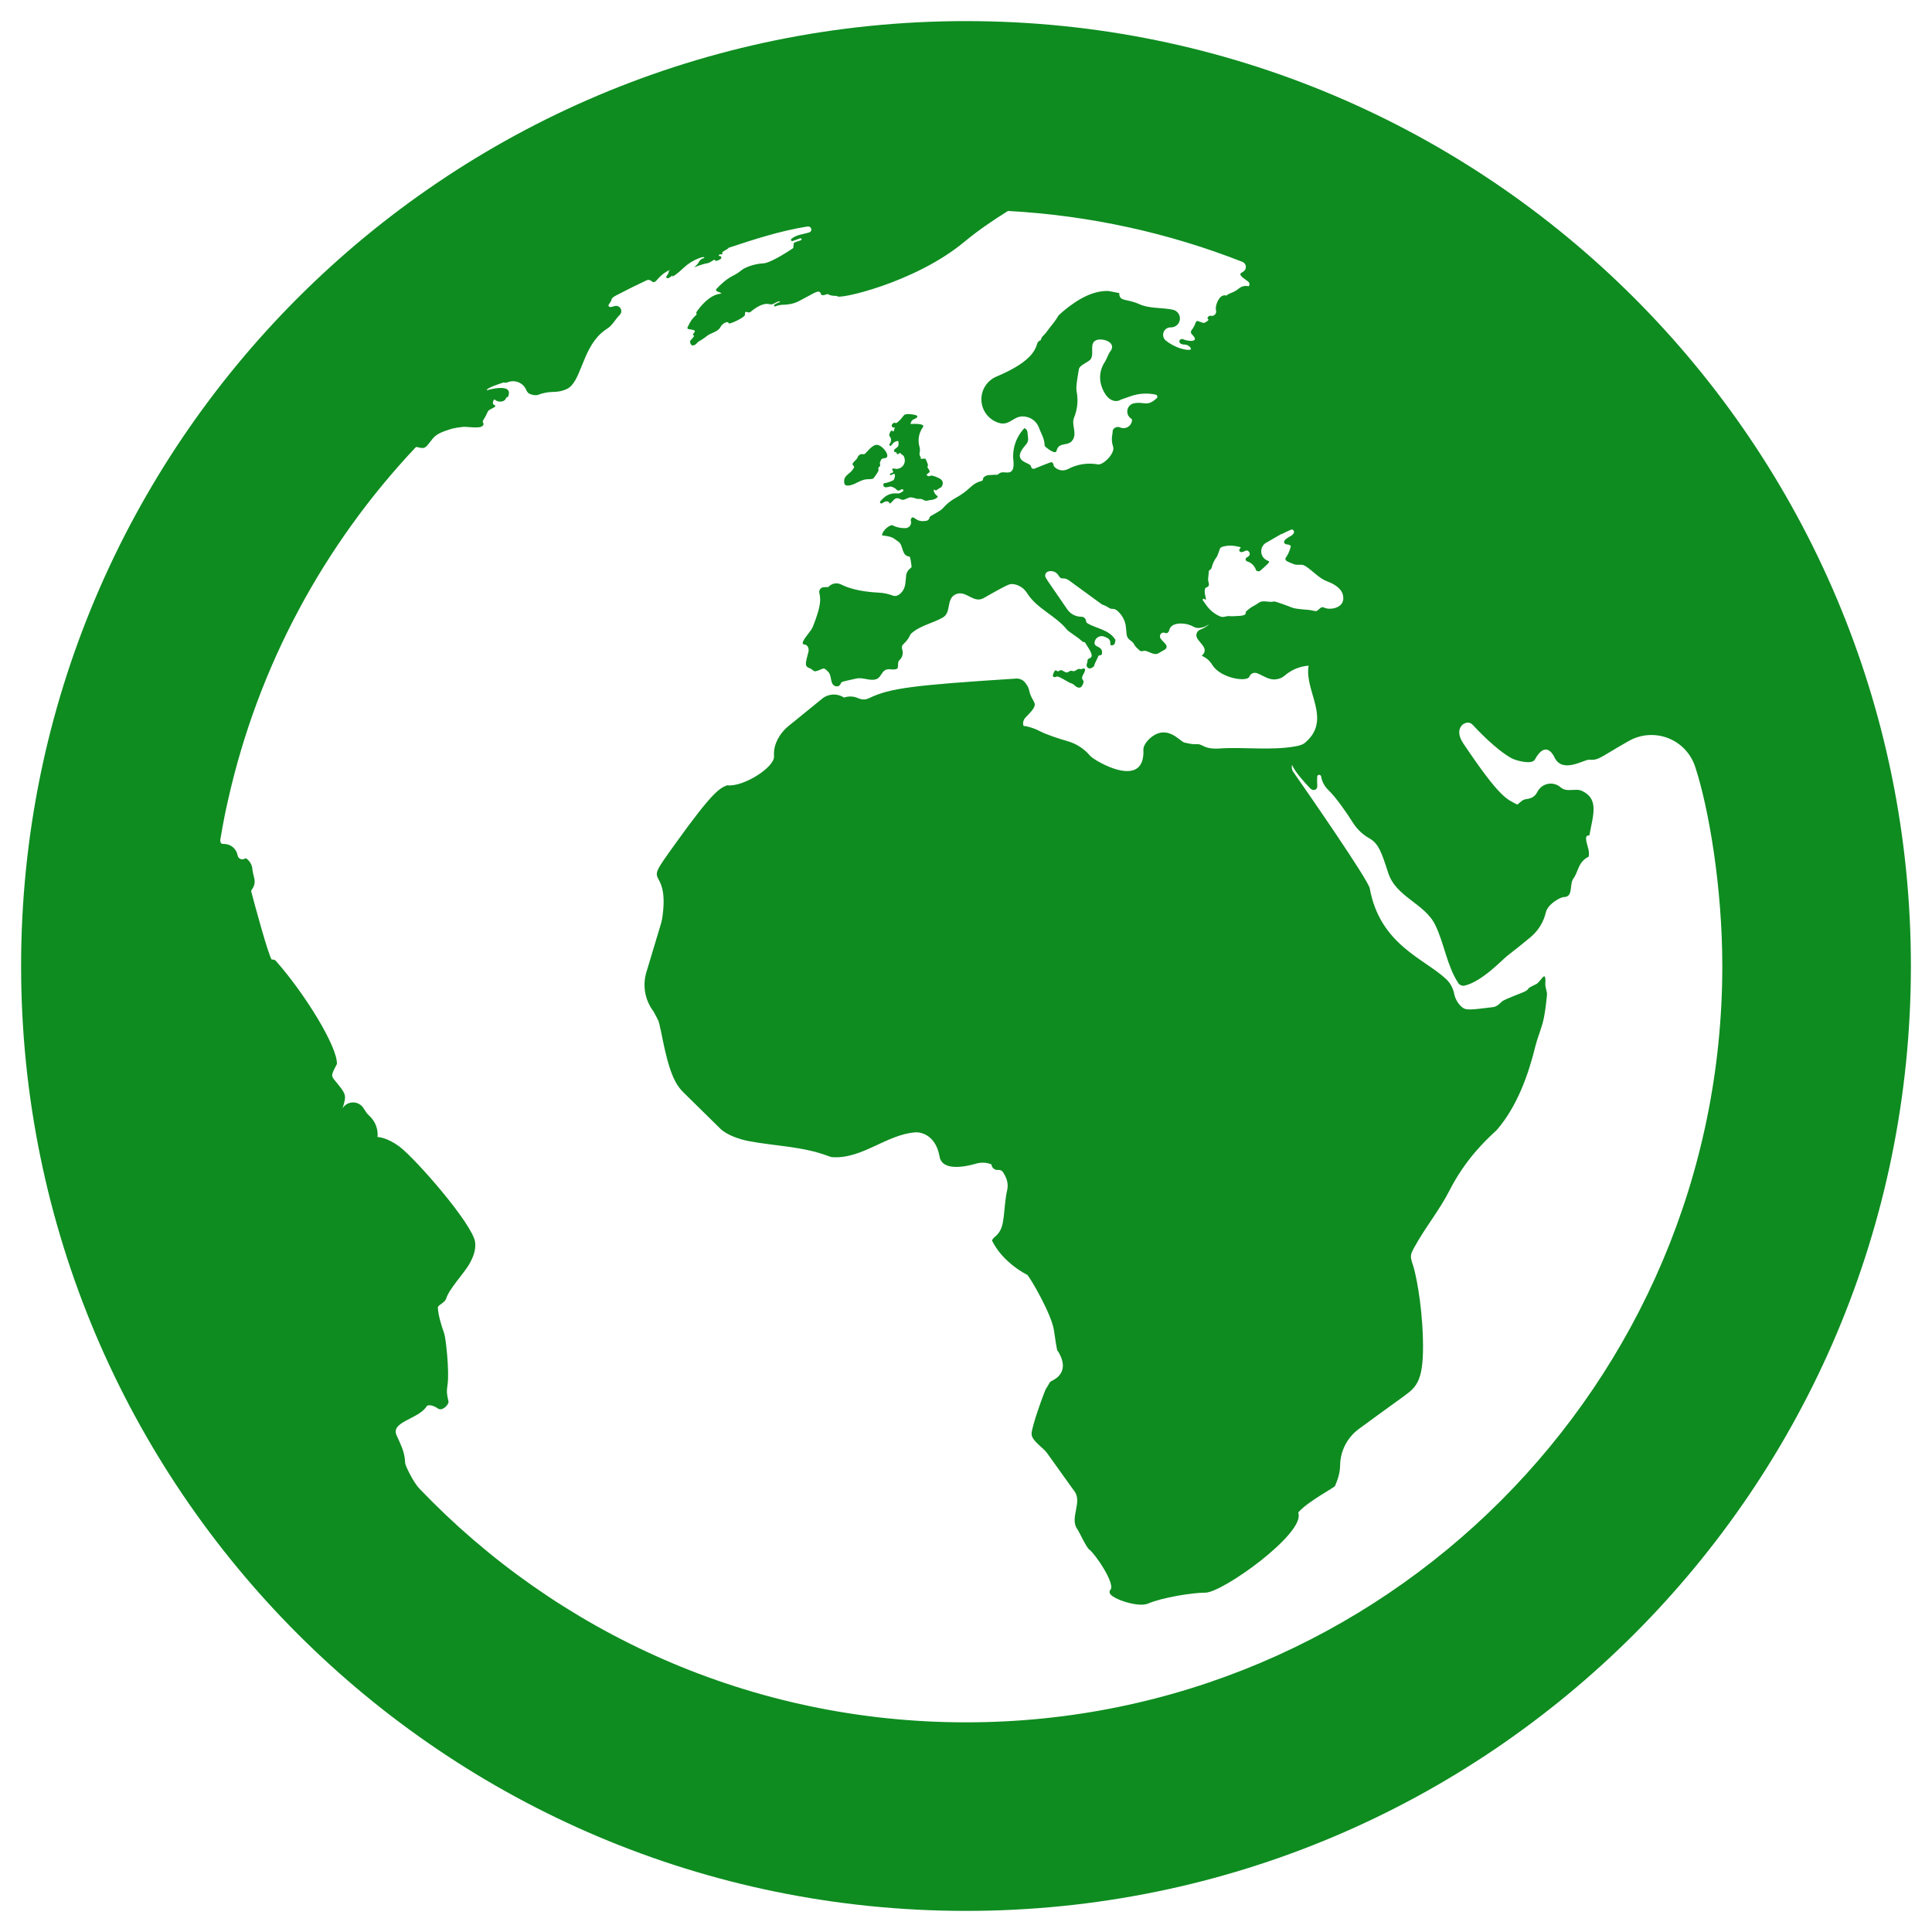 <?xml version="1.0" encoding="utf-8"?>
<!-- Generator: Adobe Illustrator 16.0.0, SVG Export Plug-In . SVG Version: 6.00 Build 0)  -->
<!DOCTYPE svg PUBLIC "-//W3C//DTD SVG 1.1//EN" "http://www.w3.org/Graphics/SVG/1.1/DTD/svg11.dtd">
<svg version="1.1" id="Layer_1" xmlns="http://www.w3.org/2000/svg" xmlns:xlink="http://www.w3.org/1999/xlink" x="0px" y="0px"
	 width="412px" height="412px" viewBox="0 0 412 412" enable-background="new 0 0 412 412" xml:space="preserve">
<path id="globe-4-icon" fill="#0E8C20" d="M224.52,144.18c-0.07-0.121,0.321-1.345,0.661-1.23c0.22,0.071,0.142,0.179,0.411,0.202
	c0.266,0.021,0.424-0.292,0.701-0.242c0.434,0.076,0.732,0.479,1.193,0.492c0.347,0.009,0.551-0.335,0.882-0.362
	c0.243-0.024,0.46,0.132,0.701,0.078c0.256-0.06,0.45-0.227,0.668-0.353c0.425-0.25,0.369-0.031,0.858-0.081
	c0.152-0.02,0.282-0.104,0.431-0.132c0.031-0.006,0.063-0.007,0.098-0.004c0.22,0.024,0.306,0.157,0.257,0.414
	c-0.105,0.567-0.563,0.99-0.636,1.569c-0.049,0.377,0.439,0.588,0.313,0.993c-0.31,1.017-0.601,1.07-0.797,1.104
	c-0.278,0.048-0.474-0.042-0.591-0.1c-0.347-0.165-0.59-0.485-0.92-0.685c-0.175-0.106-0.381-0.136-0.565-0.215
	c-0.573-0.245-2.239-1.395-2.756-1.361c-0.185,0.01-0.336,0.15-0.519,0.134c-0.007-0.001-0.018-0.001-0.023-0.002
	C224.79,144.392,224.628,144.366,224.52,144.18z M189.773,94.58C189.773,94.58,189.773,94.58,189.773,94.58
	c-0.038,0.051-0.071,0.103-0.098,0.155c-0.052,0.104-0.018,0.23,0.078,0.295c0.099,0.065,0.228,0.046,0.304-0.043
	c0.092-0.107,0.209-0.246,0.361-0.428c0.143-0.172,0.193-0.231,0.403-0.323c0.167-0.072,0.336-0.137,0.507-0.193
	c0.064-0.021,0.137-0.01,0.19,0.031c0.055,0.041,0.087,0.106,0.085,0.175c-0.016,0.392,0.116,0.82-0.28,1.128
	c-0.225,0.178-0.404,0.316-0.539,0.431c-0.134,0.111-0.17,0.301-0.088,0.454c0.082,0.153,0.26,0.228,0.427,0.18c0,0,0,0,0.02,0.013
	c0.016,0.011,0.026,0.027,0.03,0.045c0.111,0.466,0.125,0.466,0.74,0.094c0.02-0.012,0.042-0.015,0.064-0.009
	c0.011,0.003,0.02,0.01,0.024,0.02c0.084,0.164,0.22,0.293,0.385,0.373c0.228,0.112,0.4,0.324,0.455,0.583
	c0.003,0.014,0.007,0.03,0.01,0.048c0.006,0.015,0.01,0.029,0.015,0.044c0.209,0.64,0.04,1.343-0.437,1.818
	c-0.478,0.476-1.182,0.641-1.821,0.428c0,0,0,0-0.002,0c-0.106-0.035-0.224,0.004-0.289,0.097c-0.065,0.093-0.058,0.217,0.014,0.304
	c0.062,0.078,0.137,0.15,0.135,0.259c-0.011,0.398-0.512,0.248-0.667,0.513c-0.002,0.004-0.004,0.005-0.006,0.008
	c-0.01,0.019-0.017,0.04-0.02,0.063c-0.005,0.051,0.016,0.102,0.054,0.137c0.038,0.035,0.091,0.047,0.142,0.037
	c0.229-0.051,0.416-0.245,0.658-0.265c0.458-0.03,0.112,1.117-0.038,1.285c-0.167,0.187-1.325,0.598-1.692,0.65
	c-0.235,0.036-0.391,0.058-0.469,0.142c-0.074,0.083-0.122,0.564,0.203,0.721c0.495,0.236,0.956-0.196,1.446-0.069c0,0,0,0,0.002,0
	c0.464,0.122,0.885,0.372,1.213,0.719c0.027,0.03,0.063,0.049,0.097,0.063c0.161,0.063,0.339,0.061,0.497-0.007
	c0.039-0.017,0.077-0.039,0.107-0.068c0.13-0.114,0.267-0.153,0.407-0.158c0.104-0.004,0.203,0.063,0.235,0.164
	c0.035,0.102,0,0.212-0.088,0.274c-0.358,0.256-0.716,0.517-1.217,0.46c-0.266-0.03-0.536-0.032-0.802-0.004
	c-0.82,0.087-1.594,0.452-2.186,1.046c-0.199,0.198-0.409,0.41-0.598,0.604c-0.102,0.104-0.111,0.268-0.019,0.382
	c0.091,0.115,0.252,0.143,0.376,0.067c0.086-0.052,0.182-0.111,0.286-0.174c0.351-0.217,0.995-0.479,1.345,0.196
	c0.005,0.001,0.01,0.003,0.016,0.004c0.052,0.016,0.107,0.005,0.151-0.027c0.474-0.355,0.713-1.018,1.406-1.078
	c0.493-0.038,0.86,0.444,1.366,0.338c0.566-0.118,1.035-0.553,1.65-0.519c0.227,0.012,0.85,0.179,0.911,0.215
	c0.171,0.104,0.171,0.104,1.091,0.121c0.388,0.006,0.669,0.321,1.036,0.378c0.446,0.069,0.855-0.196,1.293-0.158
	c0.002,0,0.003,0,0.005,0c0.004,0,0.004,0,0.004,0c0.012,0,1.327-0.25,1.302-0.794c0-0.011-0.006-0.021-0.015-0.026
	c-0.006-0.003-0.012-0.007-0.018-0.01c-0.462-0.274-0.77-0.751-0.832-1.284c-0.005-0.041,0.02-0.079,0.06-0.091
	c0.042-0.013,0.09-0.005,0.126,0.024c0.027,0.021,0.055,0.043,0.078,0.059c0.144,0.096,0.23,0.109,0.283,0.072
	c0.315-0.227,0.652-0.44,0.992-0.628c0.182-0.101,0.291-0.306,0.392-0.703c0.029-0.122,0.147-0.75-0.651-1.196
	c-0.005-0.002-0.011-0.006-0.015-0.009c-0.066-0.037-1.549-0.8-1.968-0.569c-0.281,0.148-0.281,0.148-0.795-0.118
	c-0.019-0.077,0.01-0.155,0.071-0.203c0.585-0.452,0.584-0.458,0.573-0.587c-0.021-0.281-0.17-0.482-0.338-0.669
	c-0.147-0.163-0.162-0.403-0.038-0.582c0.004-0.003,0.004-0.006,0.006-0.009c0.112-0.153-0.474-1.412-0.48-1.42
	c-0.04-0.043-0.061-0.065-0.141-0.061c-0.247,0.017-0.505,0.023-0.752,0.022c-0.029,0-0.069,0.005-0.129,0.015
	c-0.007,0-0.013-0.002-0.017-0.008c-0.013-0.024-0.015-0.053-0.009-0.08c0.079-0.309-0.224-0.507-0.252-0.791
	c-0.028-0.287,0.051-0.568,0.079-0.851c0.023-0.254-0.005-0.543-0.087-0.821c-0.297-1.019-0.249-2.095,0.112-3.069
	c0.153-0.405,0.361-0.794,0.613-1.144c0.584-0.811-2.039-0.708-2.533-0.675c-0.038,0.002-0.076-0.017-0.097-0.05
	c-0.02-0.033-0.018-0.074,0.003-0.108c0.128-0.192,0.144-0.442,0.323-0.608c0.24-0.229,0.565-0.302,0.838-0.47
	c0.605-0.378,0.1-0.61-0.122-0.668c-0.525-0.136-1.08-0.207-1.623-0.208c-0.207,0-0.414,0.029-0.624,0.107
	c-0.137,0.051-0.296,0.222-0.457,0.446c-0.329,0.459-0.716,0.867-1.16,1.218c-0.024,0.019-0.047,0.038-0.07,0.055
	c-0.124,0.094-0.285,0.111-0.422,0.053c-0.081-0.034-0.172-0.034-0.254-0.001c-0.017,0.007-0.032,0.015-0.048,0.022
	c-0.151,0.08-0.263,0.197-0.344,0.329c-0.102,0.164-0.081,0.375,0.05,0.516c0.131,0.141,0.341,0.177,0.511,0.087
	c0.001,0.002,0.002,0.005,0.003,0.009c0.024,0.054,0.022,0.114-0.001,0.167c-0.1,0.216-0.128,0.453-0.218,0.671
	c-0.01,0.024-0.029,0.041-0.058,0.046c-0.039,0.007-0.079-0.011-0.101-0.045c-0.111-0.172-0.165-0.173-0.241-0.158
	c-0.008,0.002-0.017,0.004-0.024,0.005c-0.313,0.064-0.531,0.796-0.519,1.007c0.005,0.072,0.027,0.123,0.061,0.16
	C190.094,93.437,190.128,94.099,189.773,94.58z M407.5,205.999c0,111.285-90.214,201.501-201.501,201.501
	C94.714,407.5,4.5,317.284,4.5,205.999C4.5,94.714,94.714,4.5,205.999,4.5C317.286,4.5,407.5,94.714,407.5,205.999z M265.623,119.28
	c-0.01-0.481,0.8-0.47,0.876-1.069c0.036-0.272-0.086-0.543-0.312-0.696c-0.291-0.197-0.421-0.139-0.773,0.021
	c-0.208,0.098-0.445,0.206-0.708,0.204c-0.21-0.003-0.388-0.154-0.425-0.36c-0.033-0.185,0.057-0.368,0.217-0.458
	c0.063-0.034,0.084-0.111,0.054-0.172l-0.001-0.002c-0.022-0.046-0.064-0.08-0.114-0.092c-0.557-0.136-1.026-0.217-1.414-0.265
	c-0.73-0.089-1.478-0.031-2.186,0.167c-0.582,0.161-0.614,0.254-0.748,0.64c-0.356,1.004-0.501,1.407-0.632,1.583
	c-0.487,0.641-0.835,1.363-1.03,2.143c-0.073,0.298-0.225,0.557-0.572,0.721c0,0-0.005,0-0.035,0c0,0.006-0.207,1.821-0.19,2.014
	c0.029,0.412,0.268,0.807,0.126,1.237c-0.125,0.369-0.639,0.285-0.767,0.648c-0.002,0.006-0.004,0.011-0.007,0.018
	c-0.212,0.611,0.048,1.538,0.196,2.16c0.012,0.055-0.014,0.111-0.063,0.139c-0.049,0.026-0.11,0.017-0.149-0.025
	c-0.002-0.002-0.004-0.003-0.005-0.005c-0.262-0.251-0.392-0.166-0.456-0.055c-0.047,0.082-0.042,0.183,0.012,0.259
	c0,0.001,0.001,0.001,0.001,0.002l0.751,1.051c0.752,1.057,1.77,1.874,2.963,2.378c0.002,0,0.002,0,0.003,0
	c0.65,0.286,1.274-0.152,1.922-0.079c0.716,0.083,1.433-0.042,2.15-0.044c0.244,0,0.739-0.073,1.051-0.207
	c0.256-0.109,0.277-0.292,0.302-0.503c0.002-0.018,0.003-0.036,0.005-0.054c0.013-0.184,0.045-0.209,0.845-0.841
	c0.574-0.454,1.278-0.699,1.86-1.15c0.982-0.77,2.235-0.001,3.298-0.328c0.244-0.074,3.578,1.18,3.794,1.286
	c0.005,0.003,0.01,0.004,0.015,0.007c0.981,0.41,3.613,0.431,4.241,0.608c0.256,0.07,0.642,0.158,1.014,0.148
	c0.023-0.012,0.051-0.022,0.072-0.034c0.521-0.248,0.852-1.064,1.577-0.699c1.262,0.635,4.818,0.08,3.951-2.862
	c-0.471-1.598-2.575-2.466-3.208-2.693c-1.905-0.69-3.154-2.328-4.831-3.358c-0.739-0.453-1.61-0.047-2.377-0.352
	c-1.723-0.686-1.723-0.686-1.813-1.182c-0.007-0.038,0.008-0.077,0.035-0.113c0.465-0.652,0.811-1.37,1.028-2.142
	c0.002-0.006,0.004-0.013,0.005-0.02c0.081-0.273,0.184-0.408-0.115-0.6c-0.393-0.249-1.15-0.01-1.228-0.655
	c-0.06-0.514,1.05-1.088,1.504-1.35c0.381-0.219,0.542-0.508,0.609-0.691c0.104-0.284-0.245-0.667-0.4-0.645
	c-0.527,0.06-1.979,0.923-2.188,0.946c-0.004,0-0.007,0-0.01,0.001c-0.065,0.008-0.13,0.029-0.187,0.063
	c-0.005,0.002,0,0-0.005,0.002l-3.318,1.918c-0.004,0.001-0.008,0.004-0.012,0.007c-0.591,0.433-0.916,1.139-0.861,1.869
	c0.053,0.729,0.475,1.381,1.121,1.724c0.272,0.146,0.667,0.221,0.53,0.499c0,0.001-0.001,0.001-0.001,0.002
	c-0.066,0.137-1.88,1.855-2.068,1.881c-0.489,0.056-0.653-0.183-0.693-0.254c-0.017-0.031-0.03-0.063-0.041-0.095
	c-0.286-0.819-0.938-1.488-1.862-1.764C265.756,119.651,265.627,119.478,265.623,119.28z M367.283,205.999
	c0-16.7-2.861-33.575-5.787-42.493c-0.915-2.796-3.035-5.037-5.776-6.102c-2.744-1.064-5.819-0.84-8.379,0.611
	c-6.462,3.655-6.259,4.12-8.514,4.004c-1.031-0.052-5.664,3.029-7.325-0.504c-0.313-0.665-1.94-3.66-4.199,0.472
	c-0.61,1.12-3.95,0.275-5.054-0.341c-3.251-1.816-7.258-6.059-8.243-7.126c-0.003,0.001-0.006,0.002-0.008,0.003
	c0,0-0.003,0.005-0.005,0.002c-1.11-1.286-4.321,0.473-1.96,3.987c7.911,11.792,9.301,11.896,11.539,13.07c0.002,0,0.003,0,0.004,0
	c1.057-0.795,0.906-1.042,2.28-1.237c0.852-0.121,1.586-0.653,1.964-1.425c0.003-0.007,0.008-0.014,0.012-0.022
	c0.433-0.888,1.254-1.527,2.223-1.727c0.969-0.199,1.976,0.062,2.726,0.707c0.007,0.007,0.015,0.013,0.021,0.021
	c1.369,1.179,3.135,0.089,4.591,0.781c3.693,1.735,2.285,5.263,1.553,9.44c-0.002,0.012-0.01,0.022-0.02,0.03
	c-0.011,0.006-0.021,0.009-0.033,0.007c-0.343-0.068-0.661,0.197-0.665,0.539c-0.013,1.328,0.836,2.564,0.576,3.916
	c-0.01,0.05-0.04,0.091-0.085,0.113c-0.444,0.22-0.839,0.512-1.18,0.874c-1.055,1.123-1.125,2.541-2.043,3.808
	c-0.861,1.201,0.065,3.881-2,3.896c-0.793,0.006-3.432,1.525-3.841,3.261c-0.483,2.059-1.608,3.894-3.227,5.256
	c-1.188,1-2.807,2.305-5.035,4.042c-1.062,0.825-5.346,5.449-9.038,6.315c-0.51,0.119-1.038-0.076-1.348-0.494
	c-0.02-0.025-0.036-0.053-0.053-0.078c-2.429-3.772-2.938-8.301-4.849-12.275c-2.257-4.711-8.363-5.957-10.064-11.175
	c-1.436-4.406-2.039-6.262-4.048-7.396c-1.402-0.794-2.574-1.898-3.439-3.256c-1.411-2.213-3.555-5.362-5.313-7.058
	c-0.798-0.77-1.326-1.769-1.511-2.862c-0.082-0.491-0.807-0.456-0.835,0.046c-0.101,1.752,0.224,2.302-0.266,2.675
	c-0.41,0.311-0.916,0.142-1.275-0.231c-1.255-1.295-3.31-3.647-3.826-4.963c-0.002,0.006-0.002,0.013-0.004,0.02
	c-0.133,0.511-0.034,1.056,0.269,1.487c2.718,3.871,15.964,22.998,16.299,24.807c2.208,12.038,11.526,14.921,16.283,19.356
	c0.893,0.836,1.481,1.915,1.712,3.077c0.221,1.108,0.749,2.068,1.58,2.832c0.877,0.813,1.754,0.701,6.723,0.08
	c0.825-0.106,1.36-0.695,1.93-1.223c0.488-0.452,4.521-1.878,5.049-2.21c1.087-0.705-0.266-0.288,2.236-1.475
	c0.979-0.475,2.128-3.42,1.936-0.077c-0.042,0.862,0.439,1.64,0.349,2.507c-0.519,5.075-0.943,5.919-1.235,6.898
	c-0.386,1.298-0.898,2.55-1.222,3.871c-1.521,6.222-3.93,12.857-8.117,17.766c-0.089,0.104-0.182,0.2-0.284,0.296
	c-2.314,2.144-6.537,6.104-9.975,12.84c-2.163,4.239-5.228,7.921-7.487,12.096c-0.76,1.415-0.949,1.769-0.273,3.674
	c0.479,1.357,1.915,7.644,2.138,15.698c0.238,8.782-1.176,10.225-3.988,12.263c-4.504,3.262-7.576,5.485-9.684,7.046
	c-2.473,1.824-3.949,4.701-3.985,7.773c-0.014,1.13-0.28,2.556-1.052,4.273c0.003,0.004,0.005,0.008,0.008,0.014
	c0.162,0.307-5.808,3.294-7.863,5.722c-0.002,0.002-0.003,0.002-0.003,0.004c-0.009,0.06-0.004,0.12,0.015,0.178
	c1.387,4.349-16.205,16.963-19.863,16.935c-2.644-0.02-9.133,1.015-12.226,2.336c-2.084,0.889-7.721-1.023-8.135-2.223
	c-0.063-0.183-0.081-0.51,0.064-0.631c1.38-1.143-3.272-7.865-4.382-8.632c-0.713-0.493-2.065-3.632-2.618-4.415
	c-1.696-2.401,1.222-5.783-0.674-8.175c-0.102-0.126-0.2-0.26-0.295-0.391l-5.481-7.657c-0.852-1.19-3.275-2.598-3.287-4.061
	c0-0.002,0-0.006,0-0.008c-0.014-1.598,2.837-9.299,3.064-9.624c0.263-0.376,0.508-0.783,0.714-1.192
	c0.115-0.228,0.332-0.395,0.756-0.614c1.391-0.712,3.383-2.469,1.104-6.192c-0.133-0.225-0.133,0.756-0.855-4.405
	c-0.474-3.394-4.933-11.077-5.689-11.883c0,0-5.17-2.468-7.541-7.332c0.122-0.278,0.304-0.518,0.54-0.71
	c2.187-1.749,1.795-3.944,2.438-8.664c0.033-0.235,0.073-0.476,0.124-0.708c0.002-0.015,0.005-0.024,0.007-0.036l0.066-0.313
	c0.003-0.013,0.005-0.023,0.008-0.032c0.001-0.004,0.001-0.006,0.002-0.008c0.194-0.931,0.441-2.176-0.831-4.099
	c-0.222-0.336-0.611-0.521-1.013-0.481c-0.021,0.002-0.042,0.004-0.063,0.006c-0.697,0.06-1.313-0.45-1.384-1.147
	c-0.002-0.01-0.003-0.02-0.004-0.025c-0.001-0.012-0.007-0.017-0.015-0.02c-1.022-0.417-2.155-0.474-3.214-0.165
	c-2.333,0.682-7.285,1.698-7.841-1.511c-0.748-4.309-3.691-5.248-5.137-5.151c-6.156,0.434-11.363,5.721-17.72,5.292
	c-0.284-0.014-0.643-0.153-0.909-0.252c-5.487-2.071-11.409-2.113-16.988-3.186c-1.893-0.362-4.62-1.283-5.993-2.634l-7.818-7.688
	c-0.509-0.498-0.96-1.05-1.35-1.646c-2.479-3.811-3.403-12.2-4.064-13.7c-0.098-0.218-0.204-0.439-0.316-0.649l-0.673-1.271
	c-0.008-0.015-0.017-0.026-0.025-0.042c-0.001,0-0.001,0-0.002-0.002c-1.821-2.38-2.389-5.502-1.525-8.371l3.09-10.271
	c0.045-0.151,0.09-0.311,0.128-0.464c0.081-0.328,0.147-0.663,0.193-0.992c0.734-5.104-0.24-6.966-0.719-7.882
	c-0.89-1.706-0.89-1.706,3.521-7.851c8.03-11.197,9.408-11.758,11.01-12.401c0,0,0,0,0,0.003c0.007,0,0.011,0,0.016,0
	c3.493,0.397,10.104-3.862,9.981-6.173c-0.034-0.741-0.12-2.283,1.185-4.34c0.504-0.793,1.143-1.509,1.873-2.101l7.218-5.865
	c1.333-1.083,3.211-1.177,4.644-0.23c0,0,0,0,0.002,0c0.975-0.342,2.044-0.3,2.991,0.118c1.235,0.544,2.024,0.165,2.412-0.016
	c4.373-2.097,9.142-2.738,31.303-4.151c0.75-0.047,1.475,0.278,1.935,0.872c0.005,0.005,0.009,0.011,0.014,0.017
	c1.306,1.687,0.331,1.471,1.812,3.963c0.563,0.948,0.009,1.667-1.763,3.454c-0.672,0.678-0.563,1.76-0.343,1.795
	c0.607,0.031,2.048,0.409,3.237,1.031c1.569,0.82,4.055,1.63,6.116,2.225c1.874,0.541,3.543,1.634,4.793,3.13
	c0.813,0.978,11.783,7.529,11.339-1.379c-0.03-0.623,0.579-1.702,1.601-2.536c3.564-2.901,6.18,0.853,7.158,1.075
	c1.573,0.36,1.773,0.358,2.83,0.336c0.01,0,0.021,0,0.027,0c0.004,0,0.01,0,0.016,0c0.979,0.018,1.43,1.139,4.559,0.926
	c5.414-0.366,10.878,0.488,16.273-0.465c0.603-0.108,1.446-0.306,1.92-0.696c5.979-4.942-0.083-10.989,0.844-16.437
	c0.003-0.015-0.002-0.031-0.013-0.044c-0.011-0.011-0.027-0.018-0.042-0.016c-0.001,0-0.002,0-0.002,0
	c-1.846,0.145-3.599,0.877-5.002,2.083c-0.504,0.433-1.121,0.745-1.971,0.833c-1.494,0.15-2.659-0.821-3.96-1.314
	c-0.654-0.249-1.387,0.079-1.638,0.732c-0.002,0.005-0.004,0.009-0.006,0.014c-0.502,1.217-6.206,0.322-7.911-2.535
	c-0.517-0.867-1.298-1.539-2.235-1.919c-0.001-0.001-0.004-0.002-0.006-0.003c0.021-0.019,0.041-0.037,0.063-0.057
	c1.682-1.584-0.89-2.805-1.172-4.037c-0.141-0.614,0.182-1.238,0.765-1.476c0.01-0.005,0.021-0.009,0.034-0.014
	c1.398-0.53,2.03-1.287,1.752-1.083c-0.595,0.437-1.295,0.692-2.032,0.734c-0.002,0-0.003,0-0.005,0
	c-0.392,0.021-0.775-0.066-1.114-0.255c-0.827-0.459-1.764-0.7-2.71-0.7c-1.136,0-2.289,0.327-2.521,1.452
	c-0.043,0.209-0.163,0.394-0.337,0.517c0,0-0.002,0-0.002,0.001c-0.146,0.103-0.334,0.123-0.497,0.05
	c-0.288-0.135-0.571-0.101-0.794,0.051c-0.234,0.16-0.364,0.417-0.335,0.771c0.088,0.979,2.73,1.983,0.591,2.971l-0.015,0.01
	c0,0-0.923,0.538-1.002,0.577c-0.881,0.438-2.029-0.533-2.795-0.579c-0.249-0.014-0.489,0.091-0.743,0.086c-0.007,0-0.015,0-0.021,0
	c-0.149-0.002-0.242-0.062-0.276-0.091c-0.004-0.004-0.007-0.006-0.011-0.009c-0.075-0.064-0.903-0.8-1.034-1.028
	c-0.323-0.55-0.354-0.605-0.527-0.788c-0.138-0.143-0.381-0.326-0.571-0.46c-0.419-0.297-0.682-0.763-0.719-1.275
	c0-0.001,0-0.001,0-0.002c-0.029-0.397-0.076-0.956-0.149-1.568c-0.163-1.371-0.854-2.622-1.928-3.488
	c-0.278-0.224-0.626-0.34-0.979-0.325c-0.226,0.01-0.453-0.052-0.647-0.182c-0.906-0.603-1.509-0.732-1.509-0.732
	c-0.003-0.002-0.006-0.004-0.009-0.006l-7.082-5.165c-0.405-0.295-0.898-0.439-1.4-0.408c-0.414,0.027-0.639-0.365-0.867-0.711
	c-0.456-0.694-1.313-1.008-2.11-0.77c-0.033,0.01-0.065,0.02-0.098,0.033c-0.502,0.19-0.734,0.792-0.466,1.281
	c0.15,0.268,0.313,0.53,0.484,0.78l4.119,5.994c0.684,0.993,1.819,1.581,3.022,1.568c0.492-0.003,0.907,0.367,0.959,0.857
	c0.025,0.236,0.16,0.457,0.38,0.583c1.964,1.13,4.505,1.294,5.869,3.432c0.015,0.021,0.025,0.044,0.027,0.069
	c0.002,0.007,0.003,0.014,0.003,0.02c0,0.005,0,0.005,0,0.009c0.006,0.161-0.098,0.673-0.183,0.828
	c-0.144,0.267-0.667,0.385-0.821,0.245c-0.109-0.099-0.102-0.333-0.09-0.585c0.003-0.079-0.02-0.176-0.057-0.279
	c-0.205-0.571-0.632-0.687-1.185-0.924c-0.758-0.321-1.632,0.016-1.977,0.762c-0.004,0.008-0.008,0.014-0.01,0.022
	c-0.011,0.021-0.021,0.043-0.028,0.064c-0.329,0.849,0.22,1.106,0.511,1.25c0.46,0.216,1.157,0.55,0.968,1.543
	c-0.077,0.42-0.54,0.27-0.784,0.451c0,0,0.156-0.145-0.666,1.502c-0.288,0.56-0.02,0.692-0.745,1.064
	c-0.611,0.299-0.899-0.096-0.974-0.223c-0.265-0.451,0.102-0.855,0.09-1.289c-0.008-0.197-0.013-0.368,0.555-0.604
	c0.81-0.341-0.047-1.67-0.532-2.422c-0.005-0.008-0.01-0.017-0.016-0.024c-0.994-1.719-0.338-0.327-1.482-1.396
	c-0.706-0.662-2.558-1.768-2.923-2.22c-2.431-3.013-6.418-4.441-8.508-7.802c-0.424-0.681-1.039-1.223-1.769-1.557
	c-0.476-0.218-1.043-0.375-1.672-0.345c-0.604,0.028-3.474,1.667-5.778,2.982c-2.175,1.243-3.743-1.692-5.859-0.851
	c-2.286,0.909-0.935,3.896-2.873,5.006c-2.205,1.261-4.839,1.678-6.784,3.456c-0.079,0.071-0.138,0.18-0.188,0.295
	c-0.595,1.369-1.635,1.964-1.705,2.305c-0.061,0.283-0.086,0.404,0.037,0.798c0.258,0.826-0.002,1.726-0.657,2.289
	c-0.001,0.001-0.003,0.002-0.004,0.003c-0.426,0.375-0.069,1.558-0.458,1.771c-0.72,0.372-1.5-0.035-2.231,0.174
	c-1.103,0.311-1.157,1.741-2.239,2.072c-1.411,0.425-2.777-0.464-4.185-0.155c-3.177,0.692-3.177,0.692-3.296,0.981
	c-0.112,0.26-0.367,0.695-0.815,0.692c-1.65-0.035-1.041-2.1-1.821-2.992c-0.843-0.969-1.078-0.864-1.458-0.702
	c-0.514,0.223-1.375,0.597-1.641,0.442c-0.354-0.217-0.632-0.543-1.045-0.664c-0.281-0.081-0.518-0.275-0.652-0.536
	c-0.235-0.466,0.354-2.347,0.486-2.888c0.081-0.326,0.06-0.669-0.06-0.982c-0.143-0.369-0.491-0.615-0.886-0.625
	c-0.075-0.001-0.148-0.034-0.2-0.091c-0.46-0.507,1.433-2.425,1.958-3.403c0.081-0.152,0.168-0.371,0.231-0.531
	c1.62-4.144,1.616-5.549,1.284-6.933c-0.146-0.611,0.296-1.204,0.923-1.24c0.347-0.018,0.71-0.034,1.008-0.047c0,0,0.001,0,0,0
	c0.672-0.783,1.792-1.004,2.71-0.538c1.25,0.635,3.745,1.54,8.006,1.739c1.032,0.049,2.065,0.266,3.03,0.634
	c0.901,0.344,1.669-0.445,2.006-0.875c0.794-1.015,0.672-2.274,0.833-3.459c0.084-0.626,0.436-1.185,0.963-1.534l0,0
	c0.139-0.094,0.21-0.262,0.181-0.429c-0.042-0.224-0.224-2.009-0.442-2.026c-0.011-0.001-0.021-0.002-0.029-0.003
	c-1.762-0.191-1.203-2.456-2.358-3.19c-0.978-0.622-0.938-1.045-3.376-1.311c-0.351-0.036,0.479-1.73,1.895-2.182
	c0.082-0.027,0.17-0.02,0.248,0.02c0.87,0.439,1.843,0.644,2.816,0.598c0.368-0.018,0.71-0.203,0.925-0.502
	c0.216-0.298,0.285-0.679,0.185-1.035c0-0.007-0.002-0.012-0.005-0.018c-0.104-0.37,0.219-0.938,0.634-0.666
	c0.809,0.532,1.216,0.875,2.628,0.672c0.348-0.051,0.632-0.309,0.71-0.653c0.038-0.163,0.144-0.303,0.291-0.386
	c1.583-0.898,2.256-1.297,2.571-1.66c0.753-0.869,1.635-1.592,2.64-2.15c1.435-0.8,2.133-1.319,3.502-2.56
	c0.59-0.532,1.294-0.903,2.067-1.084c0.236-0.056,0.391-0.283,0.354-0.522c-0.007-0.045,0.005-0.093,0.033-0.129
	c0.258-0.341,0.649-0.558,1.077-0.598c1-0.094,1.596-0.094,2.014-0.094c0.004-0.003,0.008-0.008,0.011-0.014
	c0.289-0.332,0.71-0.517,1.15-0.504c1.048,0.03,2.421,0.512,2.2-2.356c-0.329-2.58,0.53-5.179,2.33-7.059
	c0.002-0.003,0.006-0.006,0.008-0.009c0.812,0.343,0.633,1.172,0.77,2.046c0.085,0.525-0.076,1.059-0.432,1.45
	c-0.008,0.005-0.011,0.012-0.017,0.019c-3.437,3.812,0.969,3.688,1.087,4.667c0.001,0.005,0.001,0.01,0.003,0.017
	c0.016,0.165,0.106,0.312,0.247,0.401c0.142,0.087,0.313,0.105,0.468,0.05c0.151-0.054,3.546-1.47,3.68-1.385
	c0.644,0.403,0.155,0.611,0.669,1.082c0.004,0.004,0.008,0.008,0.014,0.013c0.77,0.707,1.898,0.853,2.822,0.362
	c1.95-1.037,4.196-1.38,6.368-0.98c1.07,0.197,3.715-2.365,3.226-3.795c0-0.001,0-0.001-0.002-0.002
	c-0.298-0.871-0.348-1.809-0.149-2.708c0.126-0.563-0.104-0.871,0.54-1.295c0.322-0.213,0.732-0.247,1.086-0.088
	c0.455,0.205,0.982,0.217,1.455,0.016c0.625-0.266,1.052-0.861,1.101-1.541c0-0.004,0.001-0.008,0.001-0.012
	c0.011-0.136-0.057-0.268-0.173-0.34c-0.584-0.366-0.915-1.044-0.825-1.744c0.099-0.774,0.688-1.396,1.458-1.533
	c2.247-0.412,2.653,0.852,4.79-1.05c0.13-0.115,0.185-0.292,0.141-0.458c-0.046-0.167-0.179-0.295-0.347-0.331
	c-0.001,0-0.001,0-0.002,0c-1.768-0.385-3.611-0.267-5.319,0.33l-2.061,0.722c-0.004,0.002-0.005,0.003-0.011,0.004
	c-0.002,0-0.004,0.002-0.008,0.003c-0.002,0.001-0.002,0.002-0.004,0.003c-0.348,0.226-0.762,0.331-1.175,0.297
	c-1.437-0.115-2.343-1.478-2.904-2.984c-0.652-1.747-0.431-3.708,0.591-5.267c0.508-0.774,0.761-1.766,1.328-2.488
	c0.233-0.297,0.32-0.683,0.236-1.051c-0.234-1.036-2.03-1.498-3.033-1.276c-2,0.448-0.659,2.843-1.462,4.095
	c-0.46,0.723-2.391,1.235-2.558,2.218c-0.421,2.52-0.643,3.846-0.472,4.721c0.362,1.877,0.179,3.799-0.547,5.568
	c-0.005,0.012-0.01,0.022-0.014,0.034c-0.574,1.506,0.603,3.081-0.182,4.578c-0.916,1.741-3.041,0.363-3.534,2.463
	c-0.202,0.886-1.936-0.418-2.529-1.009c-0.061-1.73-0.728-2.525-1.212-3.878c-0.393-1.095-1.284-1.939-2.398-2.271
	c-2.965-0.883-3.567,2.015-6.188,1.208c-2.11-0.65-3.591-2.553-3.702-4.76c-0.111-2.207,1.169-4.248,3.204-5.108
	c0.001,0,0.002,0,0.003-0.001c6.932-2.914,8.222-5.361,8.685-7.005c0.104-0.371,0.393-0.661,0.764-0.768
	c0.002-0.001,0.005-0.002,0.011-0.003c0.001,0,0.002-0.001,0.002-0.003c0.075-0.373,0.266-0.714,0.547-0.973
	c0.71-0.66,1.193-1.542,1.83-2.27c0.699-0.799,1.419-2.034,1.419-2.034s0,0,0.001,0c0,0,3.593-3.514,7.382-4.715
	c1.755-0.55,3.04-0.528,3.46-0.443c0.438,0.089,1.087,0.213,2.107,0.411v0.001c-0.054,0.342,0.034,0.692,0.241,0.97
	c0.48,0.639,2.057,0.482,3.952,1.36c2.198,1.018,4.837,0.713,7.21,1.208c0.966,0.203,1.619,1.105,1.507,2.086
	c-0.114,0.98-0.958,1.712-1.944,1.686c-0.686-0.019-1.304,0.403-1.537,1.045c-0.232,0.643-0.028,1.363,0.507,1.788
	c0.847,0.67,1.813,1.201,2.83,1.561c1.197,0.421,3.135,0.728,2.29-0.207c0,0-0.002,0,0,0c-0.303-0.334-0.729-0.526-1.179-0.529
	c-1.644-0.007-1.126-1.513-0.239-1.111c0.979,0.443,3.71,0.736,1.813-1.09c-0.233-0.226-0.258-0.59-0.058-0.845
	c0.315-0.398,0.569-0.842,0.756-1.313c0.393-1.004,0.317-0.681,1.604-0.291c0.222,0.068,0.451,0.025,0.629-0.099
	c0.362-0.254,0.848-0.449,0.494-0.717c-0.301-0.229,0.314-0.755,0.534-0.68c0.372,0.127,0.784,0.007,1.032-0.301
	c0.191-0.241,0.25-0.557,0.169-0.845c-0.219-0.736,0.386-2.734,1.44-3.122c0.256-0.095,0.535-0.104,0.797-0.024
	c0.001-0.001,0.002-0.002,0.002-0.003c0.218-0.203,0.477-0.361,0.754-0.463c0.473-0.173,1.275-0.519,1.843-1.011
	c0.581-0.503,1.369-0.694,2.115-0.514c0.007,0.002,0.017-0.001,0.021-0.006c0.232-0.256,0.224-0.651-0.021-0.897
	c-0.442-0.444-1.952-1.213-1.73-1.799c0.073-0.19,1.008-0.418,1.137-1.217c0.087-0.549-0.22-1.083-0.736-1.287
	c-15.617-6.133-32.424-9.889-49.982-10.85c-3.232,2-6.468,4.231-9.38,6.644c-10.63,8.808-27.42,12.454-27.042,11.476
	c-1.604,0.021-2.028-0.415-2.028-0.415c-0.523,0.134-0.988,0.432-1.424,0.125c-0.003-0.002-0.007-0.005-0.011-0.007
	c0.019-0.209-0.078-0.411-0.25-0.528c-0.562-0.378-1.66,0.511-4.321,1.862c-0.009,0.005-0.02,0.01-0.029,0.014
	c-0.049,0.026-0.1,0.051-0.147,0.077c-1.122,0.596-2.38,0.736-3.231,0.75c-0.613,0.009-1.21,0.127-1.782,0.354
	c-0.088,0.035-0.185,0.002-0.233-0.077c-0.195-0.316,0.777-0.669,1.125-0.802c0.319-0.124,0.168-0.481-1.163,0.28
	c-0.289,0.164-0.628,0.209-0.951,0.127c-1.333-0.341-2.933,0.727-3.99,1.608c-0.165,0.138-0.377,0.217-0.631,0.108
	c-0.37-0.156-0.695-0.1-0.585,0.47c0.126,0.614-3.39,2.17-3.452,1.905c-0.068-0.191-0.268-0.303-0.466-0.261
	c-0.46,0.098-1.017,0.472-1.325,1.052c-0.563,1.063-2.089,1.242-2.836,1.864c-0.771,0.639-1.915,1.277-1.915,1.277
	c-0.42,0.487-0.706,0.759-1.153,0.777c-0.438,0.019-0.693-0.75-0.5-1.043c0.118-0.179,0.96-1.007,0.757-1.051
	c-0.084-0.017-0.155-0.07-0.195-0.146c-0.144-0.275,0.516-0.565,0.347-0.902c-0.114-0.225-1.385-0.3-1.485-0.415
	c-0.075-0.083-0.091-0.203-0.042-0.305c0.791-1.606,0.894-1.708,1.967-2.771c-0.003-0.006-0.008-0.011-0.011-0.016
	c-0.113-0.167-0.113-0.385,0.002-0.552c0.6-0.875,2.59-3.492,4.91-3.809c0.615-0.088,0.218-0.215,0.218-0.215
	c-0.58-0.227-1.319-0.392-0.897-0.85c0.825-0.897,2.086-2.09,3.497-2.792c0.676-0.336,1.309-0.746,1.892-1.228
	c0.575-0.475,2.514-1.318,4.612-1.413c0.002,0,0.006-0.001,0.009-0.001c1.749-0.112,6.376-3.263,6.412-3.306
	c-0.002-0.001-0.003-0.003-0.005-0.004c-0.142-0.136,0.074-0.605,0.03-0.847c-0.019-0.1,0.031-0.2,0.122-0.247
	c0.454-0.24,0.981-0.329,1.451-0.536c0.063-0.027,0.106-0.084,0.119-0.152c0.024-0.177-0.179-0.292-0.346-0.229
	c-0.958,0.357-1.36,0.503-1.583,0.57c-0.122,0.036-0.252-0.018-0.313-0.128c-0.06-0.11-0.034-0.25,0.062-0.332
	c1.098-0.949,2.578-0.963,3.883-1.415c0.567-0.196,0.571-1.403-0.615-1.208c-5.839,0.962-11.145,2.699-16.687,4.531
	c0.001,0.003,0.003,0.007,0.004,0.011c0.039,0.165-1.117,0.717-1.258,0.859c-0.073,0.071-0.101,0.176-0.073,0.274
	c0.001,0.007,0.003,0.013,0.005,0.02c0.071,0.007,0.093,0.094,0.039,0.134c-0.22,0.166-0.637-0.004-0.762,0.233
	c-0.149,0.283,0.379,0.172,0.479,0.369c0.075,0.147,0.049,0.327-0.065,0.445c-0.001,0.001-0.002,0.001-0.002,0.003
	c-0.173,0.176-1.038,0.557-1.17,0.397c-0.12-0.149-0.144-0.279-0.315-0.169c-0.619,0.399-1.009,0.638-1.366,0.7
	c-1.249,0.217-2.834,0.885-2.834,0.885c0.188-0.161,0.779-0.72,0.879-0.931c0.34-0.69,0.711-0.905,1.125-1.017
	c0.299-0.077,0.346-0.498-0.994,0.01c-1.207,0.456-2.321,1.156-3.258,2.042c-0.79,0.742-1.719,1.548-2.388,1.896
	c0.127-0.217,0.033-0.271-0.058-0.225c-0.078,0.04-0.713,0.615-0.967,0.547c-0.8-0.215,0.244-0.67,0.244-1.464
	c0.083-0.133,0.19-0.239,0.305-0.337c-0.002,0.001-0.004,0.001-0.005,0.002c-0.911,0.388-1.732,0.973-2.401,1.701
	c-0.54,0.589-0.981,1.29-1.563,0.717c-0.275-0.27-0.694-0.348-1.05-0.182c-2.225,1.04-4.422,2.133-6.59,3.27
	c-0.229,0.12-0.446,0.265-0.645,0.432c-0.15,0.126-0.249,0.304-0.276,0.498c-0.033,0.232-0.429,0.74-0.574,0.985
	c-0.065,0.11-0.063,0.248,0.005,0.356c0.2,0.307,0.862,0.083,1.21-0.032c0.497-0.164,1.04,0.04,1.309,0.488
	c0.262,0.438,0.193,0.996-0.162,1.358c-0.295,0.303-0.581,0.636-0.835,0.974c-0.533,0.71-1.032,1.455-1.796,1.937
	c-0.466,0.294-0.912,0.63-1.321,0.998c-4.178,3.746-4.315,10.564-7.389,11.937c-0.007,0.003-0.015,0.007-0.021,0.009
	c-2.357,1.047-3.18,0.143-6.006,1.196c-0.549,0.205-1.064,0.057-1.582-0.081c-0.439-0.118-0.796-0.437-0.964-0.859
	c0,0,0-0.001,0-0.002c-0.621-1.573-2.397-2.347-3.972-1.729c-0.264,0.104-0.542,0.149-0.85,0.067
	c-0.005-0.002-0.01-0.005-0.014-0.009c-0.002-0.002-0.005-0.003-0.008-0.005c-0.516,0.148-3.826,1.204-3.59,1.67
	c0.002,0.003,5.827-1.779,4.517,1.37c-0.002,0-0.006,0.001-0.009,0.002c-0.218,0.063-0.396,0.216-0.493,0.422
	c-0.141,0.297-0.312,0.467-0.797,0.578c-0.555,0.128-1.142-0.029-1.562-0.415c-0.004-0.004-0.009-0.005-0.013-0.005
	c-0.296,0.05-0.426,0.784-0.308,0.985c0.154,0.261,0.924,0.259,0.127,0.749c-0.469,0.288-1.101,0.44-1.312,0.952
	c-0.249,0.604-0.556,1.182-0.918,1.724c-0.378,0.568,0.446,0.748-0.197,1.27c-0.768,0.622-3.414,0.022-4.337,0.196
	c-0.002,0-1.592,0.154-2.549,0.49c-0.957,0.335-2.684,0.766-3.635,1.915c-1.638,1.981-1.496,2.396-3.411,1.863
	c-0.108-0.03-0.224,0.001-0.303,0.083c-19.511,20.703-33.603,46.566-40.02,75.325c-0.004,0.023-0.01,0.049-0.017,0.073
	c-0.423,1.832-0.906,4.075-1.613,8.276c-0.016,0.1-0.015,0.199,0.006,0.297c0.097,0.469,0.189,0.591,0.787,0.591
	c1.419,0,2.632,1.004,2.894,2.398c0.066,0.401,0.307,0.682,0.631,0.813c0.316,0.129,0.674,0.104,1.011-0.134
	c0.216-0.153,1.425,0.901,1.503,2.19c0.042,0.695,0.31,1.492,0.445,2.178c0.164,0.829-0.053,1.687-0.593,2.336
	c-0.084,0.102-0.112,0.236-0.081,0.363c0.681,2.652,3.751,13.941,4.386,14.527c0.367-0.069,0.667,0.052,0.869,0.279
	c6.207,6.997,13.211,18.417,13.009,21.996c-1.399,2.623-1.248,2.487-0.089,3.908c2.162,2.656,2.124,2.782,1.305,5.512l0.002-0.002
	c0.478-0.775,1.325-1.244,2.237-1.244c0.912,0.002,1.757,0.473,2.235,1.248c0.356,0.577,0.714,1.15,1.198,1.584
	c1.279,1.146,1.939,2.831,1.782,4.541c0,0.005,1.967,0.021,4.692,2.069c3.451,2.594,15.638,16.55,16.116,20.373
	c0.213,1.704-0.484,3.374-1.358,4.853c-1.006,1.7-4.258,5.237-4.811,7.142c-0.272,0.946-1.789,1.375-1.778,1.938
	c0.017,0.772,0.252,2.385,1.365,5.565c0.331,0.94,1.098,7.909,0.718,10.722c-0.224,1.645-0.22,1.938,0.185,3.75
	c0.131,0.565-1.286,2.182-2.265,1.482c-1.225-0.877-2.247-0.745-2.375-0.489c-0.001,0.002-0.001,0.002-0.002,0.004
	c-1.691,2.774-7.777,3.268-6.423,6.221c0.401,0.873,0.806,1.744,1.154,2.631c0.411,1.044,0.637,2.166,0.672,3.285
	c0.012,0.483,1.693,4.034,3.035,5.438c29.365,30.709,70.731,49.842,116.575,49.842C295.073,367.283,367.283,295.073,367.283,205.999
	z M182.159,103.212c0.671-0.291,1.294-0.691,2.004-0.883c0.005-0.002,0.015-0.004,0.021-0.006c0.978-0.268,1.832-0.003,2.127-0.374
	c0.288-0.367,0.781-1.033,1.012-1.567c0.111-0.265-0.17-0.64,0.182-0.831c0.393-0.215,0.048-0.63,0.151-0.932
	c0.271-0.806,0.452-0.828,0.772-0.873c0.31-0.045,0.6-0.084,0.707-0.25c0.506-0.749-1.284-2.9-2.403-2.612
	c-1.164,0.299-2.1,1.996-2.488,1.972c-0.493-0.026-0.717-0.042-1.048,0.217c-0.256,0.196-0.289,0.522-0.477,0.757
	c-0.221,0.287-0.516,0.51-0.742,0.793c-0.19,0.232-0.26,0.438,0.005,0.679c0.197,0.172,0.306,0.27-0.272,1.017
	c-0.479,0.615-1.268,0.942-1.6,1.7c-0.118,0.274-0.102,0.82-0.063,1.038C180.197,103.848,181.422,103.532,182.159,103.212z"/>
</svg>
